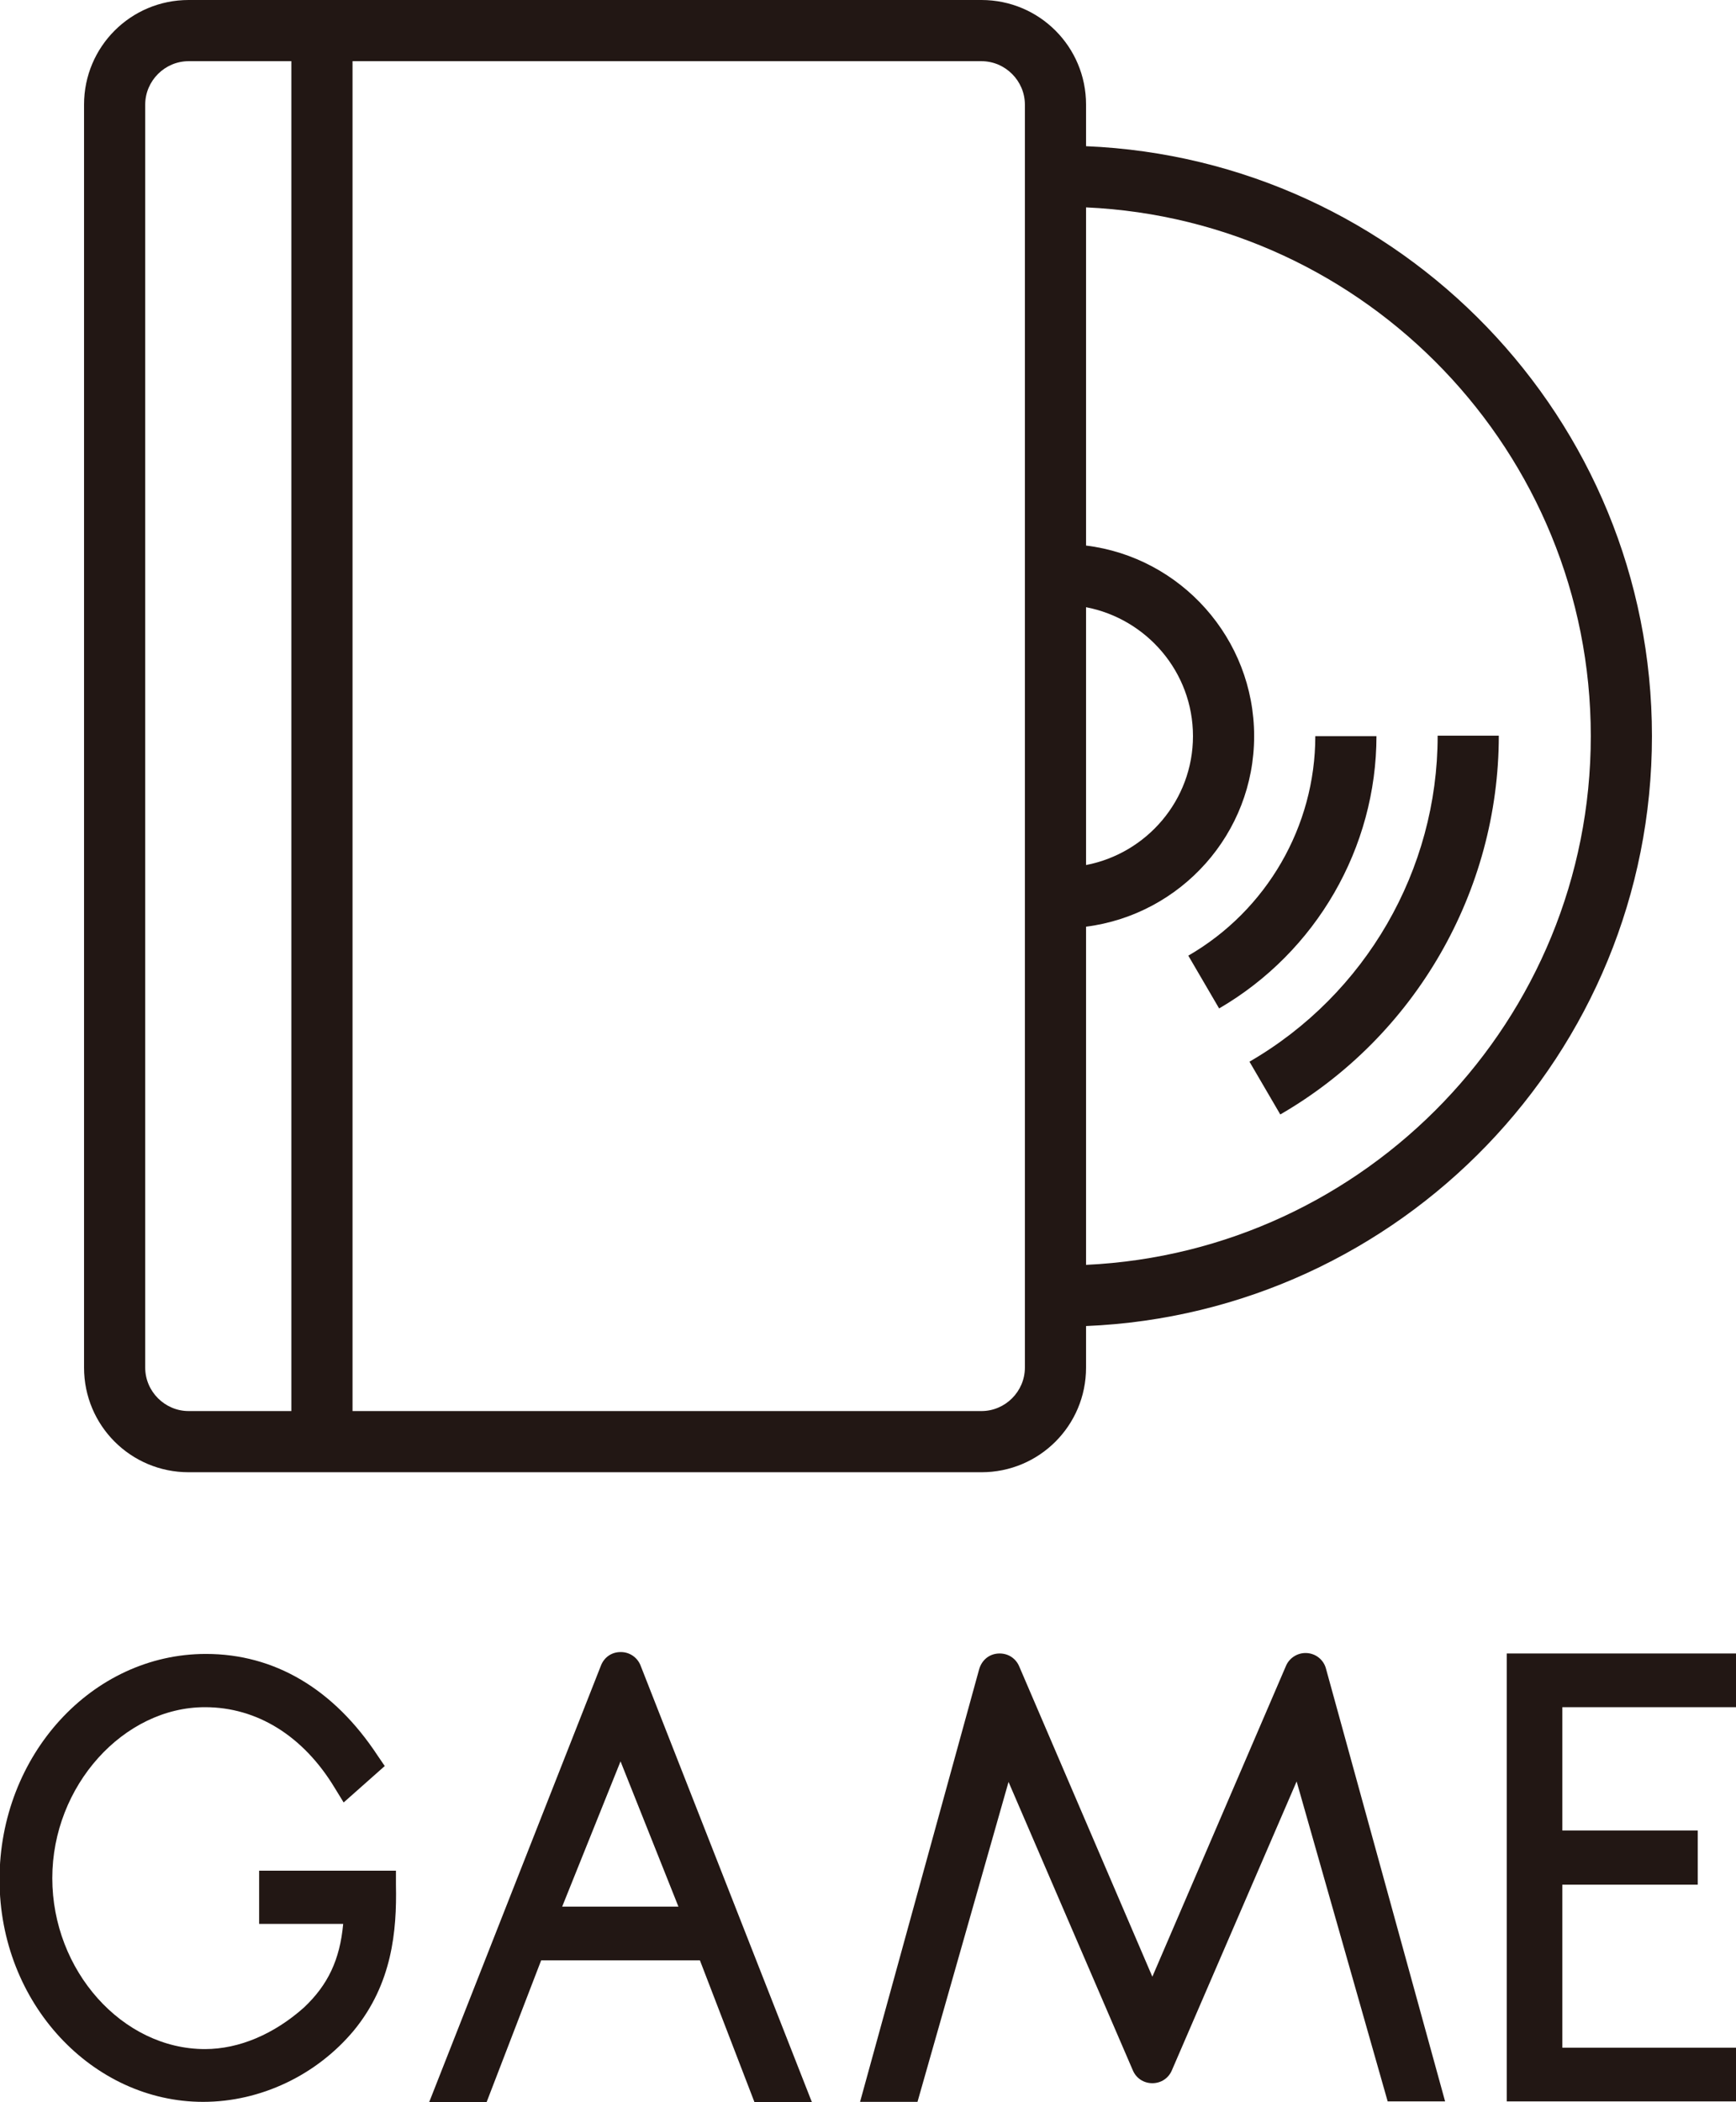 <?xml version="1.0" encoding="UTF-8"?><svg id="_レイヤー_2" xmlns="http://www.w3.org/2000/svg" width="37.18" height="45.01" viewBox="0 0 37.18 45.01"><defs><style>.cls-1{fill:#221714;}</style></defs><g id="_レイヤー_1-2"><path class="cls-1" d="M13.29,35.37c-.19,0-.35.11-.42.29l-3.68,9.35h1.23l1.17-3.04h3.4l1.17,3.04h1.23l-3.67-9.35c-.07-.18-.24-.29-.42-.29ZM12.04,40.82l1.25-3.11,1.24,3.11h-2.49Z"/><polygon class="cls-1" points="37.18 36.55 37.18 35.4 32.27 35.4 32.27 44.99 37.18 44.99 37.18 43.84 33.46 43.84 33.46 40.35 36.36 40.35 36.36 39.19 33.46 39.19 33.46 36.55 37.18 36.55"/><path class="cls-1" d="M8.48,40.05h-2.93v1.14h1.8c-.07.77-.33,1.31-.84,1.79-.64.57-1.39.89-2.12.89-1.77,0-3.27-1.68-3.27-3.66s1.53-3.66,3.27-3.66c1.12,0,2.11.62,2.78,1.73l.19.31.88-.78-.15-.22c-.94-1.43-2.21-2.18-3.68-2.18-2.44,0-4.42,2.17-4.42,4.83s2,4.76,4.36,4.76c1.23,0,2.43-.57,3.23-1.53.82-1,.92-2.13.9-3.11v-.3Z"/><path class="cls-1" d="M27.96,35.39c-.18,0-.35.11-.42.28l-2.86,6.65-2.85-6.64c-.07-.17-.23-.28-.42-.28-.21,0-.38.13-.44.34l-2.55,9.26h1.23l1.95-6.85,2.66,6.17c.07.17.23.28.42.28s.35-.11.42-.28l2.67-6.18,1.95,6.85h1.23l-2.55-9.26c-.05-.2-.23-.34-.44-.34Z"/><path class="cls-1" d="M30.79,15.76c0,2.86-1.54,5.53-4.03,6.97l.66,1.13c2.89-1.67,4.68-4.78,4.68-8.11h-1.31Z"/><path class="cls-1" d="M29.48,15.76h-1.31c0,1.93-1.04,3.73-2.72,4.7l.66,1.13c2.08-1.21,3.37-3.44,3.37-5.84Z"/><path class="cls-1" d="M23.26,3.13v-.89c0-1.24-1-2.24-2.24-2.24H4.04C2.8,0,1.8,1,1.8,2.24v27.04c0,1.24,1,2.24,2.24,2.24h16.98c1.24,0,2.24-1,2.24-2.24v-.89c6.73-.28,12.12-5.83,12.12-12.63S29.99,3.41,23.26,3.13ZM3.11,29.28V2.24c0-.51.42-.93.93-.93h2.2v28.9h-2.2c-.51,0-.93-.42-.93-.93ZM21.95,29.28c0,.51-.42.93-.93.93H7.55V1.31h13.47c.51,0,.93.42.93.93v27.04ZM23.26,13c1.3.25,2.29,1.39,2.29,2.76s-.99,2.51-2.29,2.76v-5.52ZM23.26,27.08v-7.24c2.03-.26,3.6-1.99,3.6-4.08s-1.57-3.83-3.6-4.08v-7.24c6.01.27,10.81,5.25,10.81,11.32s-4.8,11.04-10.81,11.32Z"/></g></svg>